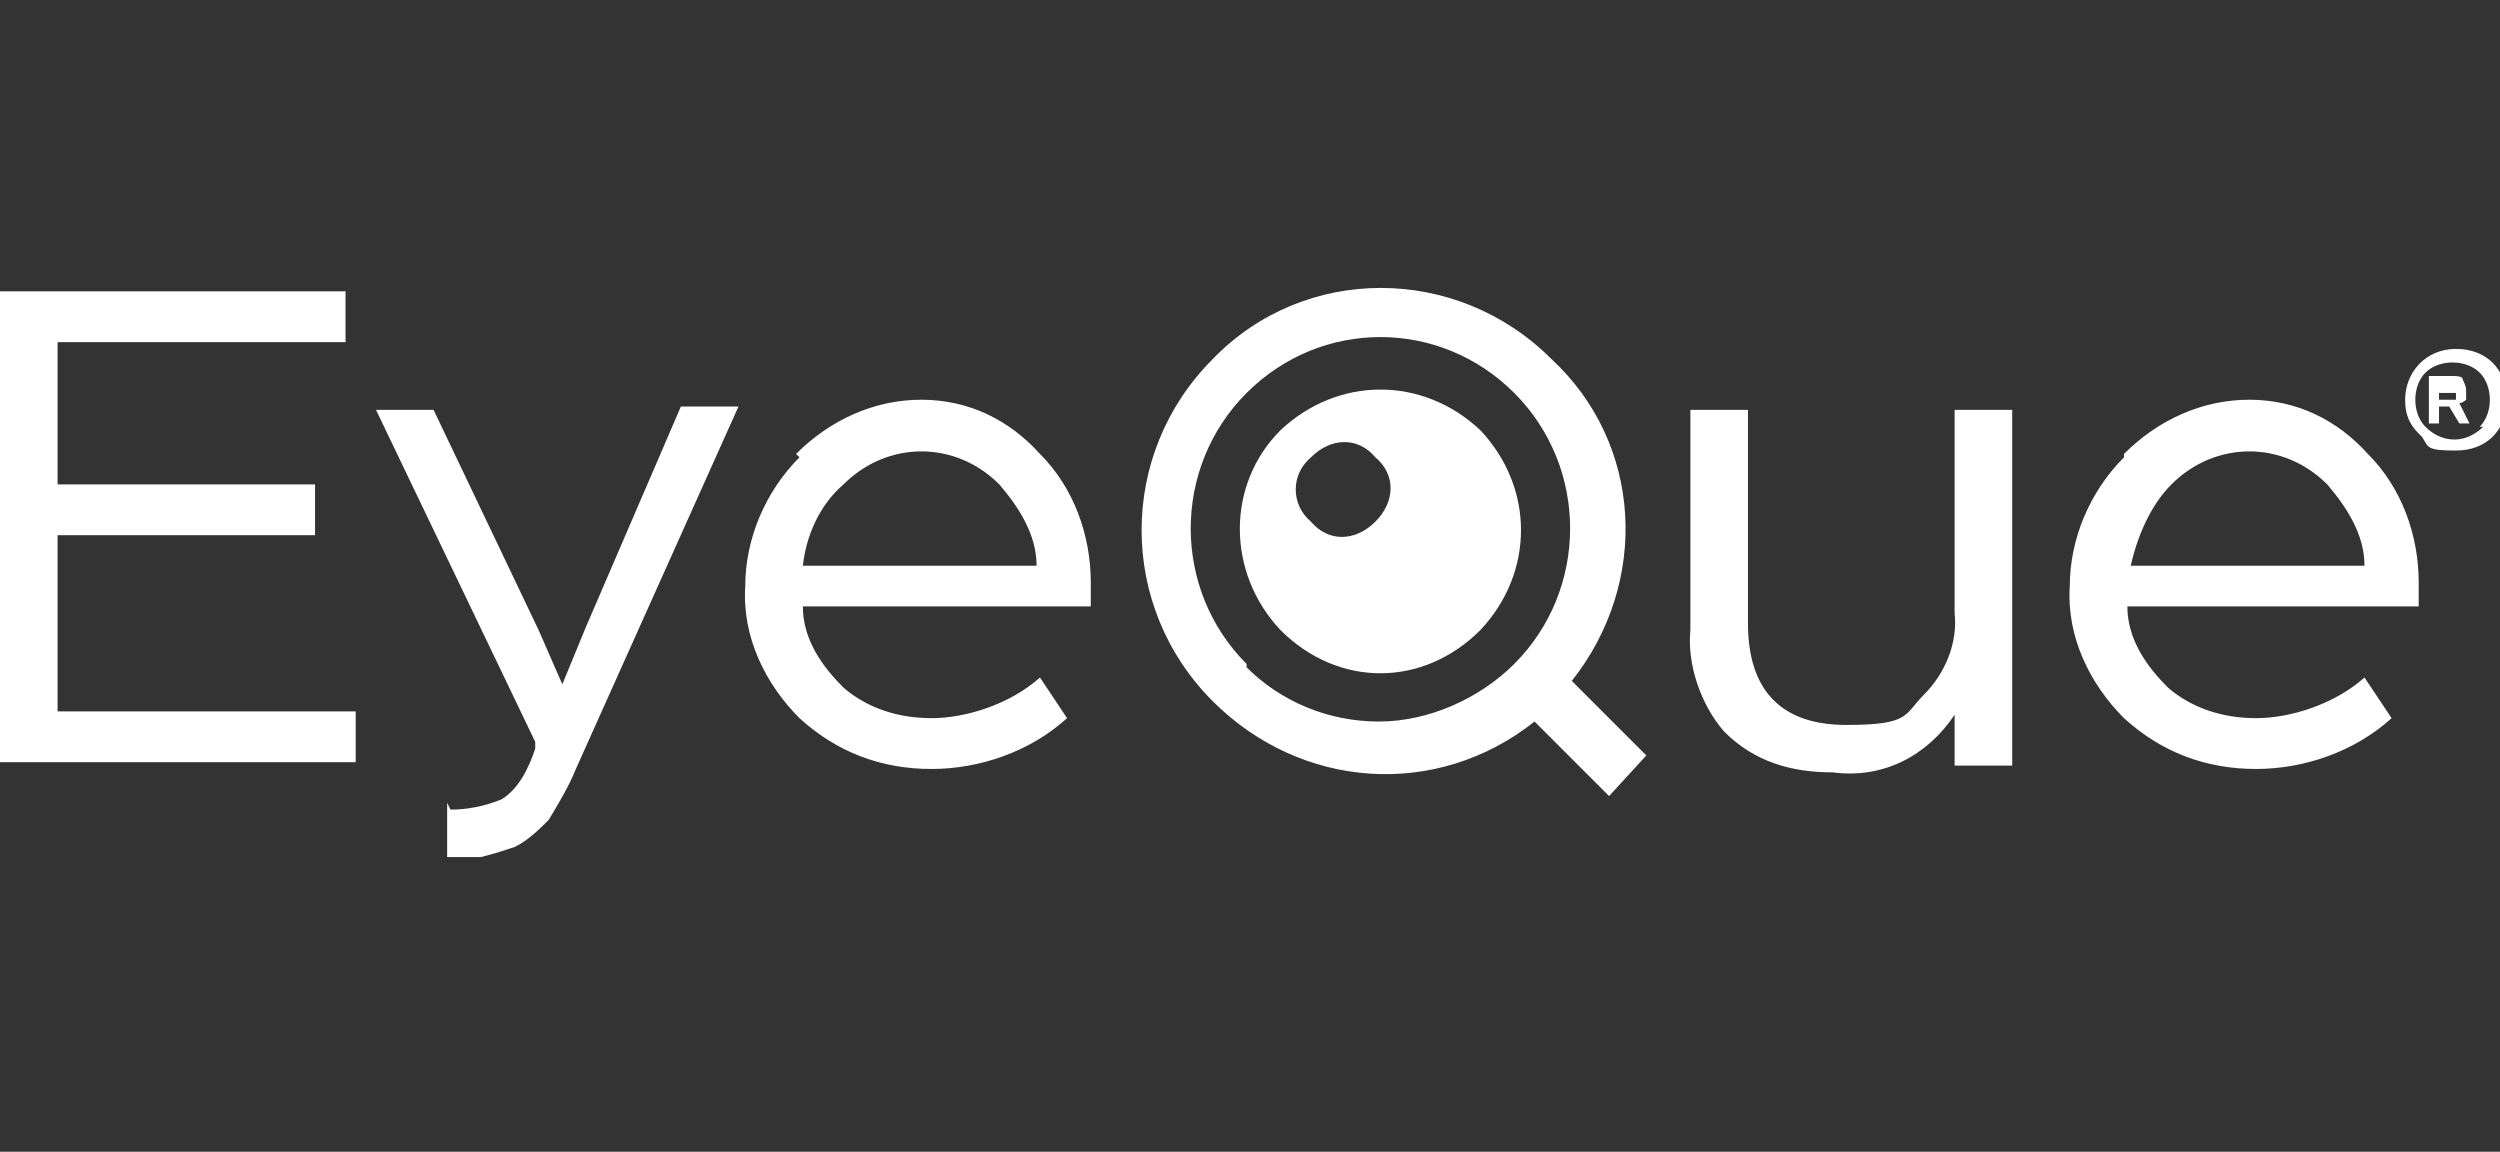 <?xml version="1.0" encoding="UTF-8"?>
<svg xmlns="http://www.w3.org/2000/svg" version="1.1" viewBox="0 0 73.8 34">
  <rect x="0" y="0" width="73.8" height="34" fill="#333333" stroke="none"/>
  <defs>
    <style>
      .cls-1 {
        fill: #fff;
      }
    </style>
  </defs>
  <!-- Generator: Adobe Illustrator 28.7.1, SVG Export Plug-In . SVG Version: 1.2.0 Build 142)  -->
  <g>
    <g id="Layer_1">
      <g>
        <path class="cls-1" d="M43.7,12.7c-1.7-1.6-4.2-1.6-5.9,0-1.6,1.6-1.6,4.2,0,5.9h0c1.7,1.7,4.2,1.7,5.9,0,1.6-1.7,1.6-4.2,0-5.9ZM40.6,15.4c-.6.6-1.4.6-1.9,0-.6-.5-.6-1.4,0-1.9.6-.6,1.4-.6,1.9,0,.6.5.6,1.3,0,1.9Z"></path>
        <path class="cls-1" d="M0,8.6h10.2v1.5H1.7v4.2h7.6v1.5H1.7v5.2h8.8v1.5H0v-13.9ZM13.3,23.9c.5,0,1-.1,1.5-.3.5-.3.8-.9,1-1.5v-.2c0,0-4.7-9.8-4.7-9.8h1.7l3.1,6.5.7,1.6.7-1.7,2.8-6.5h1.7l-4.8,10.7c-.2.5-.5,1-.8,1.5-.3.3-.6.6-1,.8-.3.1-.6.2-1,.3-.3,0-.7,0-1,0v-1.6ZM30.6,16.7c0-.9-.5-1.7-1.1-2.4-1.3-1.3-3.3-1.3-4.6,0-.7.6-1.1,1.5-1.2,2.4h6.9ZM23.5,13.4c1-1,2.3-1.6,3.7-1.6s2.6.6,3.5,1.6c1,1,1.5,2.4,1.5,3.8v.7h-8.5c0,1,.6,1.8,1.2,2.4.7.6,1.6.9,2.6.9s2.3-.4,3.2-1.2l.8,1.2c-1.1,1-2.6,1.5-4,1.5-1.5,0-2.8-.5-3.9-1.5-1-1-1.7-2.4-1.6-3.9,0-1.4.6-2.8,1.6-3.8ZM49.9,12.1h1.7v6.3c0,2,1,3,2.9,3s1.7-.3,2.3-.9c.6-.6,1-1.5.9-2.4v-6h1.7v10.5h-1.7v-1.5c-.8,1.2-2.1,1.9-3.6,1.7-1.2,0-2.3-.3-3.2-1.2-.7-.8-1.1-2-1-3v-6.5ZM69.8,16.7c0-.9-.5-1.7-1.1-2.4-1.3-1.3-3.3-1.3-4.6,0-.6.6-1,1.5-1.2,2.4h6.9ZM62.7,13.4c1-1,2.3-1.6,3.7-1.6s2.6.6,3.5,1.6c1,1,1.5,2.4,1.5,3.8v.7h-8.6c0,1,.6,1.8,1.2,2.4.7.6,1.6.9,2.6.9s2.3-.4,3.2-1.2l.8,1.2c-1.1,1-2.6,1.5-4,1.5-1.5,0-2.8-.5-3.9-1.5-1-1-1.7-2.4-1.6-3.9,0-1.4.6-2.8,1.6-3.8ZM36.8,19.6c-2.2-2.2-2.2-5.8,0-8,2.2-2.2,5.7-2.2,7.9,0,2.2,2.2,2.2,5.8,0,8-1,1-2.5,1.7-4,1.7s-2.9-.6-3.9-1.6ZM48.6,22.3l-2.2-2.2c2.3-2.9,2.1-7-.6-9.5-2.8-2.8-7.3-2.8-10,0-2.8,2.8-2.8,7.3,0,10.1,2.6,2.6,6.6,2.9,9.5.6l2.2,2.2,1.1-1.2ZM71.4,12.8c-.3-.3-.4-.6-.4-1,0-.8.6-1.5,1.5-1.5s1.5.6,1.5,1.5-.6,1.5-1.5,1.5-.8-.1-1-.4ZM73.2,12.6c.2-.2.3-.5.3-.8s-.1-.6-.3-.8c-.2-.2-.5-.3-.8-.3s-.6.1-.8.3c-.2.2-.3.5-.3.8s.1.6.3.8c.5.5,1.2.5,1.7,0ZM72,12.5h-.3v-1.4h.7c.1,0,.3,0,.3.1,0,0,.1.2.1.3s0,.2,0,.3c0,0-.1.1-.2.1l.3.6h-.3l-.3-.5h-.3v.5ZM72,11.4v.4h.3c0,0,.1,0,.2,0q0,0,0-.1c0,0,0-.1,0-.1,0,0-.1,0-.2,0h-.3Z"></path>
      </g>
    </g>
  </g>
</svg>
